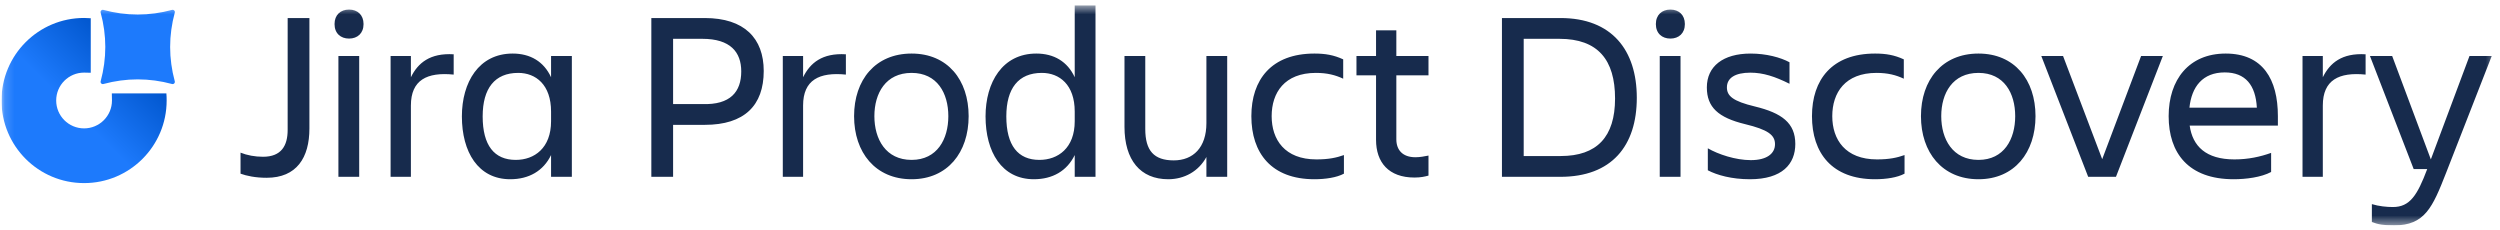<svg width="261" height="24" viewBox="0 0 261 24" fill="none" xmlns="http://www.w3.org/2000/svg">
<g clip-path="url(#clip0_3142_76080)">
<mask id="mask0_3142_76080" style="mask-type:luminance" maskUnits="userSpaceOnUse" x="0" y="0" width="261" height="24">
<path d="M260.617 0.57H0.158V23.531H260.617V0.57Z" fill="white"/>
</mask>
<g mask="url(#mask0_3142_76080)">
<path fill-rule="evenodd" clip-rule="evenodd" d="M107.937 18.712C109.88 18.712 111.393 17.853 112.201 16.188V18.459H114.371V0.57H112.201V8.064C111.444 6.424 110.031 5.591 108.189 5.591C104.657 5.591 102.891 8.594 102.891 12.152C102.891 15.861 104.581 18.712 107.937 18.712ZM112.201 12.656C112.201 15.457 110.459 16.693 108.516 16.693C106.271 16.693 105.06 15.18 105.06 12.152C105.06 9.225 106.322 7.61 108.769 7.61C110.611 7.61 112.201 8.846 112.201 11.647V12.656ZM37.954 2.513C37.954 1.555 37.323 0.999 36.44 0.999C35.556 0.999 34.926 1.555 34.926 2.513C34.926 3.472 35.556 4.027 36.44 4.027C37.324 4.027 37.954 3.472 37.954 2.513ZM37.5 5.844H35.33V18.459H37.5V5.844ZM32.303 1.883H30.032L30.031 13.565C30.031 15.205 29.376 16.366 27.458 16.366C26.626 16.366 25.793 16.214 25.112 15.937V18.132C25.743 18.359 26.651 18.56 27.837 18.56C30.966 18.56 32.303 16.466 32.303 13.413V1.883ZM42.898 18.459H40.778V5.844H42.898V8.064C43.629 6.575 44.891 5.516 47.364 5.668V7.787C44.588 7.509 42.898 8.342 42.898 11.017V18.459ZM53.268 18.712C55.21 18.712 56.724 17.853 57.531 16.188V18.459H59.701V5.844H57.531V8.064C56.775 6.424 55.362 5.591 53.52 5.591C49.987 5.591 48.221 8.594 48.221 12.152C48.221 15.861 49.912 18.712 53.268 18.712ZM57.531 12.656C57.531 15.457 55.79 16.693 53.847 16.693C51.601 16.693 50.39 15.18 50.39 12.152C50.39 9.225 51.652 7.61 54.1 7.61C55.942 7.61 57.531 8.846 57.531 11.647V12.656ZM73.576 13.034H70.271V18.459H68V1.883H73.576C77.714 1.883 79.733 4.002 79.733 7.408C79.733 11.017 77.714 13.034 73.576 13.034ZM77.386 7.458C77.386 5.44 76.251 4.052 73.324 4.052H70.271V10.865H73.324C76.251 10.966 77.386 9.578 77.386 7.458ZM81.724 18.459H83.843V11.017C83.843 8.342 85.534 7.509 88.31 7.787V5.668C85.836 5.516 84.575 6.575 83.843 8.064V5.844H81.724V18.459ZM89.166 12.127C89.166 8.342 91.386 5.591 95.171 5.591C98.93 5.591 101.126 8.342 101.126 12.127C101.126 15.911 98.93 18.712 95.171 18.712C91.386 18.712 89.166 15.911 89.166 12.127ZM91.285 12.127C91.285 14.523 92.471 16.693 95.171 16.693C97.846 16.693 99.006 14.523 99.006 12.127C99.006 9.73 97.846 7.61 95.171 7.61C92.471 7.61 91.285 9.729 91.285 12.127ZM117.396 5.844H119.566V13.464C119.566 15.735 120.474 16.744 122.543 16.744C124.562 16.744 125.949 15.407 125.949 12.858V5.844H128.119V18.459H125.949V16.391C125.142 17.879 123.653 18.712 121.963 18.712C119.061 18.712 117.396 16.718 117.396 13.237V5.844ZM137.227 18.712C138.388 18.712 139.548 18.535 140.305 18.131H140.306V16.188C139.523 16.466 138.717 16.642 137.43 16.642C134.124 16.642 132.761 14.574 132.761 12.127C132.761 9.679 134.1 7.61 137.379 7.61C138.565 7.61 139.422 7.837 140.23 8.216V6.197C139.246 5.743 138.362 5.591 137.227 5.591C132.736 5.591 130.642 8.317 130.642 12.127C130.642 15.986 132.736 18.712 137.227 18.712ZM147.772 16.416C148.253 16.416 148.713 16.324 149.083 16.25L149.134 16.239V18.333C148.756 18.435 148.327 18.535 147.67 18.535C144.971 18.535 143.659 16.946 143.659 14.599V7.862H141.615V5.844H143.659V3.169H145.778V5.844H149.134V7.862H145.778V14.549C145.778 15.659 146.434 16.416 147.772 16.416ZM162.909 1.883H156.803V18.46H162.909C168.259 18.46 170.882 15.23 170.882 10.209C170.882 5.239 168.284 1.883 162.909 1.883ZM159.074 16.29V4.053H162.808C166.821 4.053 168.612 6.248 168.612 10.285C168.612 14.296 166.719 16.29 162.935 16.29H159.074ZM174.387 0.999C175.269 0.999 175.9 1.555 175.9 2.513C175.9 3.472 175.27 4.027 174.387 4.027C173.503 4.027 172.872 3.472 172.872 2.513C172.872 1.555 173.503 0.999 174.387 0.999ZM173.277 5.844H175.447V18.459H173.277V5.844ZM178.297 17.778C179.255 18.283 180.794 18.712 182.686 18.712V18.713C186.068 18.713 187.43 17.123 187.43 15.029C187.43 12.834 186.017 11.799 183.217 11.118C180.895 10.563 180.289 10.007 180.289 9.125C180.289 8.14 181.148 7.586 182.737 7.586C184.074 7.586 185.31 7.989 186.824 8.746V6.5C185.891 5.996 184.402 5.592 182.762 5.592C179.886 5.592 178.195 6.929 178.195 9.124C178.195 11.193 179.382 12.278 182.182 12.959C184.579 13.539 185.311 14.094 185.311 15.053C185.311 16.038 184.453 16.718 182.788 16.718C181.198 16.718 179.382 16.113 178.297 15.482V17.778ZM198.833 18.131C198.076 18.535 196.916 18.712 195.755 18.712C191.264 18.712 189.17 15.986 189.17 12.127C189.17 8.317 191.264 5.591 195.755 5.591C196.89 5.591 197.774 5.743 198.757 6.197V8.216C197.95 7.837 197.093 7.61 195.907 7.61C192.627 7.61 191.289 9.679 191.289 12.127C191.289 14.574 192.652 16.642 195.958 16.642C197.245 16.642 198.051 16.466 198.834 16.188V18.131H198.833ZM206.553 5.591C202.768 5.591 200.548 8.342 200.548 12.127C200.548 15.911 202.768 18.712 206.553 18.712C210.312 18.712 212.507 15.911 212.507 12.127C212.507 8.342 210.312 5.591 206.553 5.591ZM206.553 16.693C203.853 16.693 202.666 14.523 202.666 12.127C202.666 9.729 203.853 7.61 206.553 7.61C209.227 7.61 210.387 9.73 210.387 12.127C210.387 14.523 209.227 16.693 206.553 16.693ZM218.006 18.459L213.111 5.844H215.382L219.469 16.618L223.531 5.844H225.802L220.907 18.459H218.006ZM226.407 12.127C226.407 15.986 228.476 18.712 233.194 18.712C234.481 18.712 236.071 18.51 237.105 17.955V15.961C235.969 16.365 234.733 16.642 233.27 16.642C230.292 16.642 228.905 15.255 228.602 13.111H237.811V12.127C237.811 8.291 236.246 5.591 232.362 5.591C228.526 5.591 226.407 8.317 226.407 12.127ZM235.616 11.244H228.577C228.804 9.048 229.964 7.56 232.261 7.56C234.431 7.56 235.49 8.897 235.616 11.244ZM242.502 18.459H240.383V5.844H242.502V8.064C243.234 6.575 244.496 5.516 246.969 5.668V7.787C244.194 7.509 242.502 8.342 242.502 11.017V18.459ZM247.422 5.844L251.989 17.652H253.401C252.365 20.402 251.584 21.614 249.818 21.614C249.188 21.614 248.355 21.537 247.623 21.31V23.177C248.253 23.43 248.858 23.531 249.944 23.531C253.148 23.531 253.955 21.664 255.368 18.056L260.137 5.844H257.816L253.78 16.642L249.742 5.844H247.422Z" fill="#172B4D"/>
<path d="M11.674 9.747C11.674 9.747 11.69 10.06 11.69 10.492C11.69 12.1 10.386 13.403 8.778 13.403C7.17 13.403 5.866 12.1 5.866 10.492C5.866 8.884 7.17 7.58 8.778 7.58C9.21 7.58 9.475 7.596 9.475 7.596V1.905C9.245 1.887 9.013 1.875 8.778 1.875C4.017 1.874 0.158 5.734 0.158 10.495C0.158 15.256 4.017 19.115 8.778 19.115C13.538 19.115 17.398 15.255 17.398 10.495C17.398 10.221 17.393 10.03 17.37 9.748H11.673L11.674 9.747Z" fill="url(#paint0_linear_3142_76080)"/>
<path d="M10.789 1.032C13.181 1.678 15.574 1.678 17.966 1.032C18.139 0.985 18.294 1.14 18.247 1.313C17.601 3.705 17.601 6.098 18.247 8.49C18.294 8.663 18.139 8.818 17.966 8.771C15.574 8.125 13.181 8.125 10.789 8.771C10.617 8.818 10.461 8.663 10.508 8.49C11.155 6.098 11.155 3.705 10.508 1.313C10.461 1.14 10.617 0.985 10.789 1.032Z" fill="#1D7AFC"/>
</g>
</g>
<defs>
<linearGradient id="paint0_linear_3142_76080" x1="7.708" y1="11.564" x2="13.681" y2="5.592" gradientUnits="userSpaceOnUse">
<stop stop-color="#1D7AFC"/>
<stop offset="1" stop-color="#0055CC"/>
</linearGradient>
<clipPath id="clip0_3142_76080">
<rect width="260.25" height="23.25" fill="white" transform="translate(0.158 0.289)"/>
</clipPath>
</defs>
</svg>
